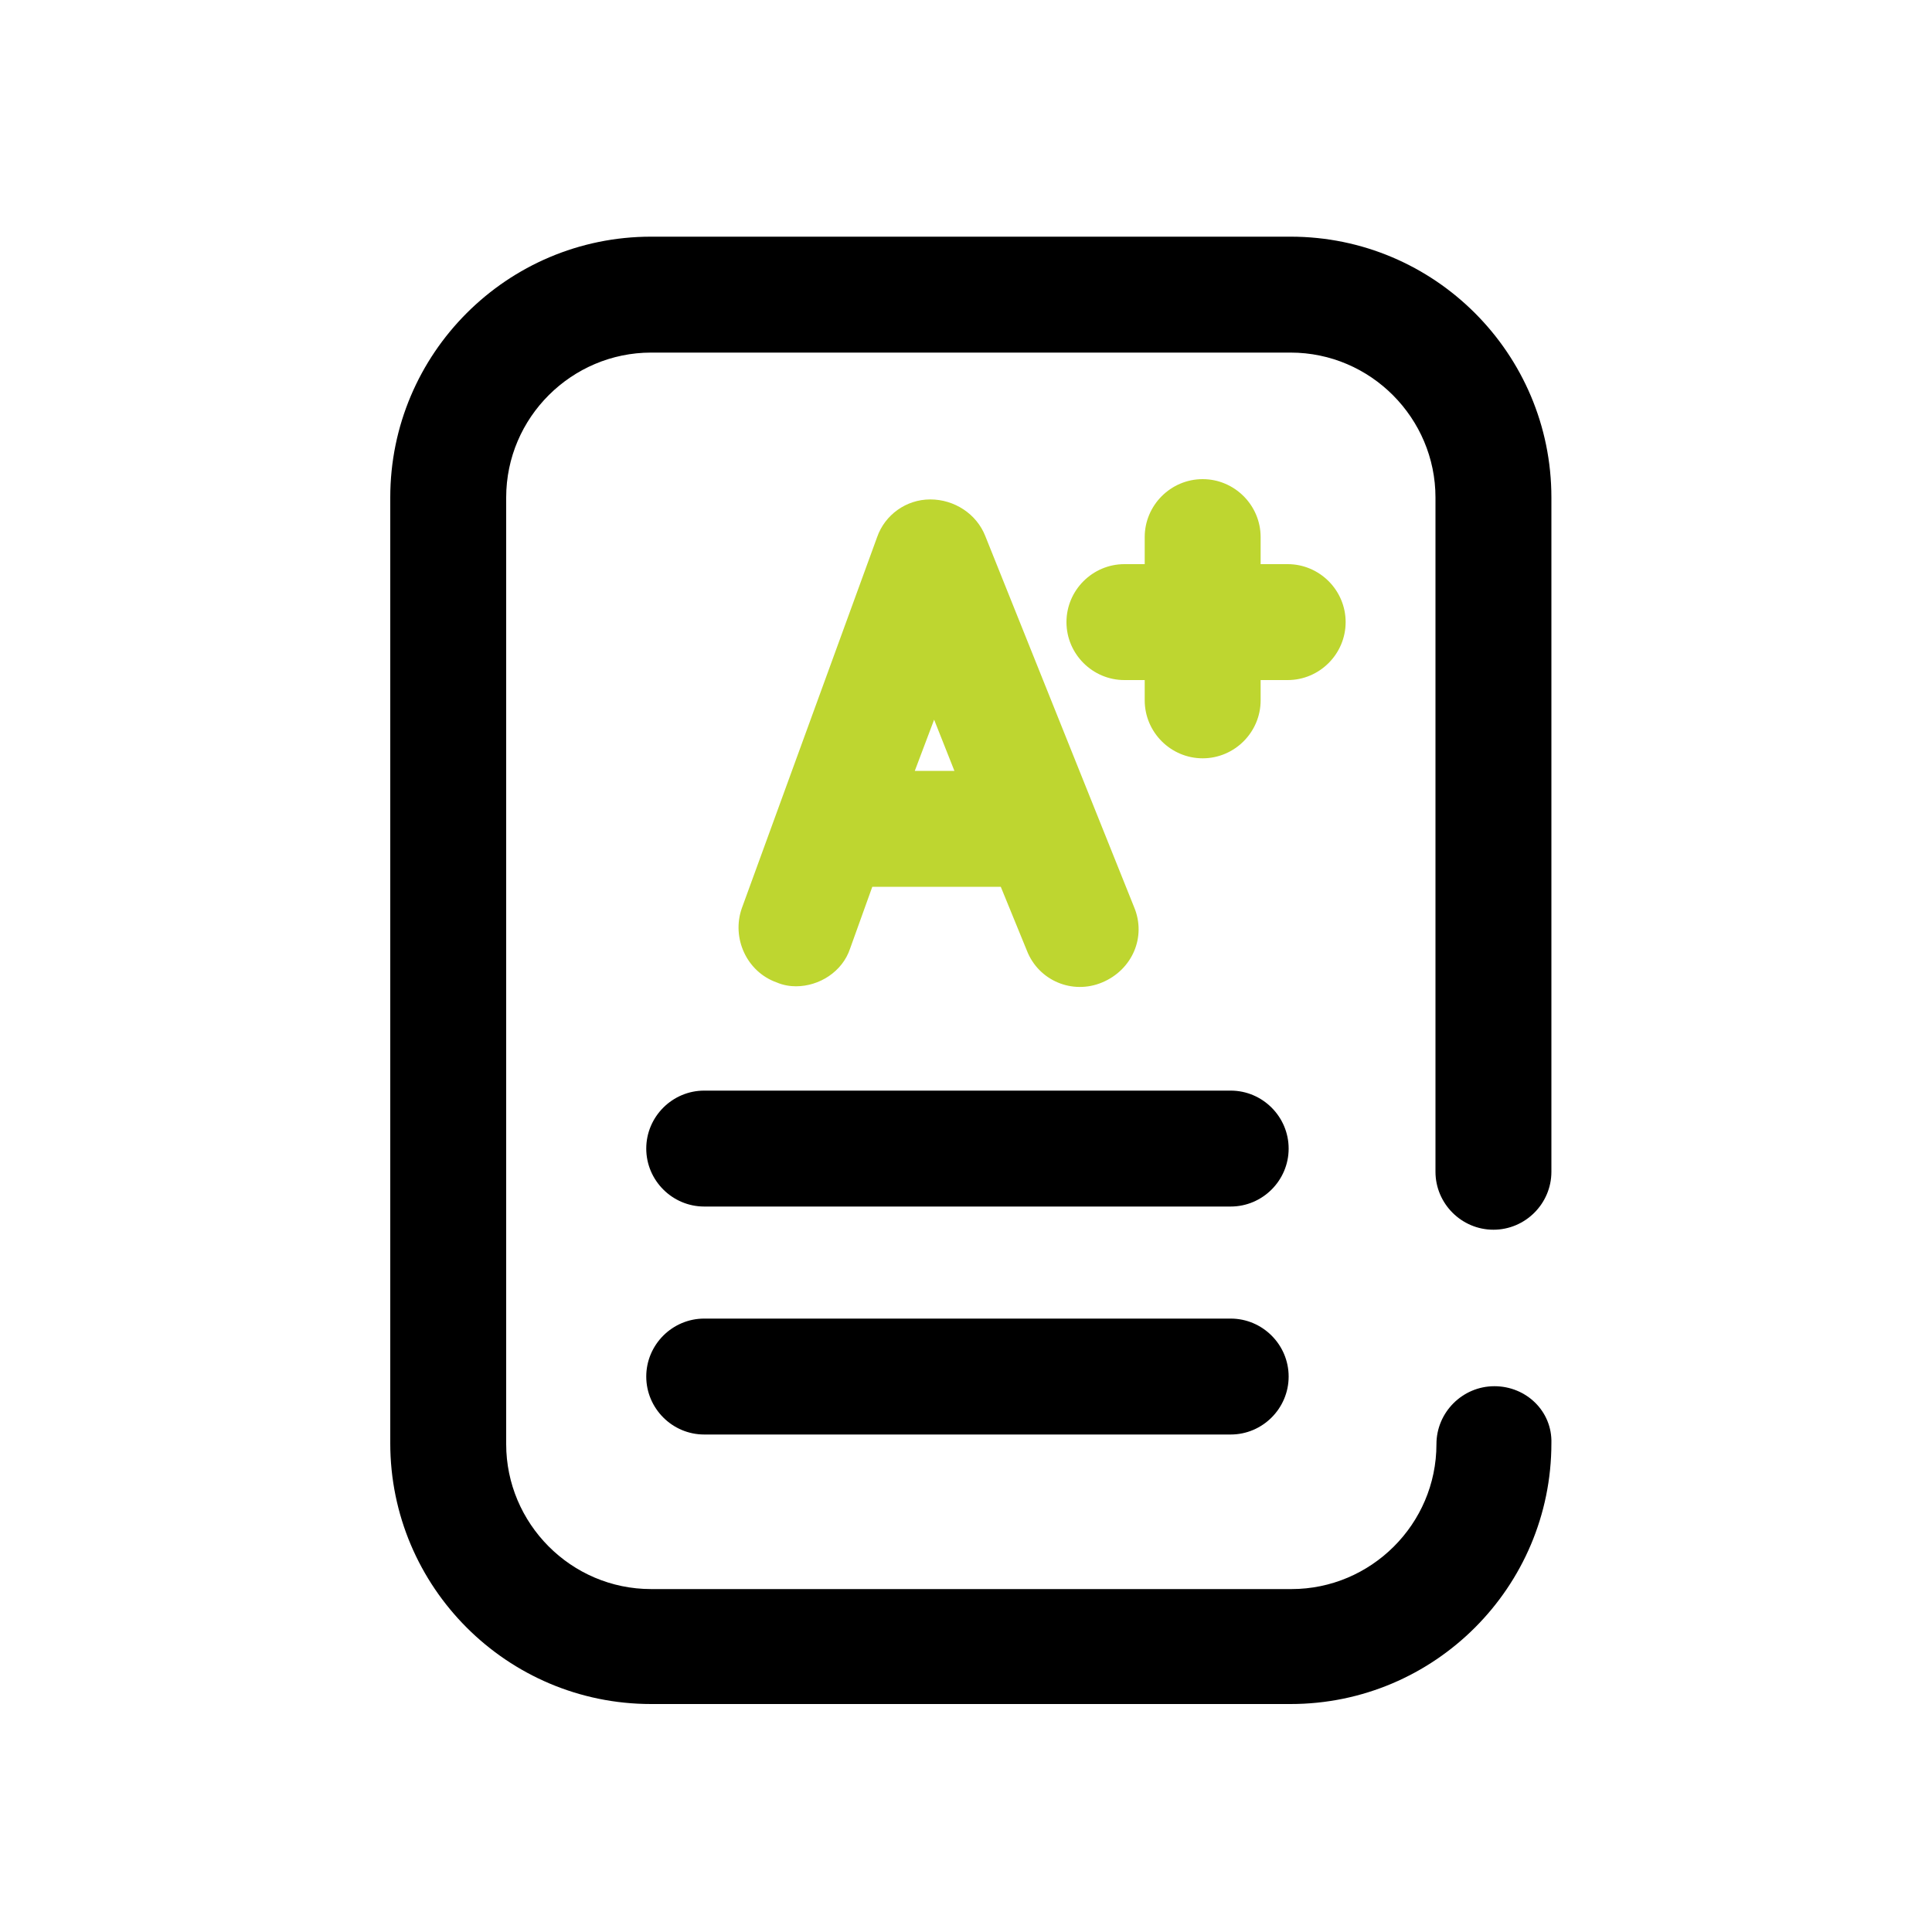 <?xml version="1.0" encoding="UTF-8"?>
<!-- Generator: Adobe Illustrator 27.8.1, SVG Export Plug-In . SVG Version: 6.00 Build 0)  -->
<svg xmlns="http://www.w3.org/2000/svg" xmlns:xlink="http://www.w3.org/1999/xlink" version="1.1" id="Camada_1" x="0px" y="0px" viewBox="0 0 200 200" style="enable-background:new 0 0 200 200;" xml:space="preserve">
<style type="text/css">
	.st0{fill:#BED630;}
</style>
<g>
	<path d="M154.7,143.5c-3.3,0-6,2.7-6,6c0,8.3-6.8,15-15,15H67.4c-8.3,0-15-6.8-15-15V51.5c0-8.3,6.8-15,15-15h66.2   c8.3,0,15,6.8,15,15v69.8c0,3.3,2.7,6,6,6s6-2.7,6-6V51.5c0-14.9-12.1-27-27-27H67.4c-14.9,0-27,12.1-27,27v97.9   c0,14.9,12.1,27,27,27h66.2c14.9,0,27-12.1,27-27C160.7,146.1,158,143.5,154.7,143.5z"></path>
	<path class="st0" d="M82.4,102.1c2.4,0,4.8-1.5,5.6-3.9l2.3-6.4h13.3l2.7,6.6c1.2,3.1,4.7,4.6,7.8,3.3s4.6-4.7,3.3-7.8L102,55.5   c-0.9-2.3-3.2-3.8-5.7-3.8c-2.5,0-4.7,1.6-5.5,3.9L76.8,94c-1.1,3.1,0.5,6.6,3.6,7.7C81.1,102,81.8,102.1,82.4,102.1z M96.7,74.5   l2.1,5.3h-4.1L96.7,74.5z"></path>
	<path d="M127.4,112.9H72.9c-3.3,0-6,2.7-6,6s2.7,6,6,6h54.5c3.3,0,6-2.7,6-6S130.7,112.9,127.4,112.9z"></path>
	<path d="M127.4,136.5H72.9c-3.3,0-6,2.7-6,6s2.7,6,6,6h54.5c3.3,0,6-2.7,6-6S130.7,136.5,127.4,136.5z"></path>
	<path class="st0" d="M139.3,64.4c0-3.3-2.7-6-6-6h-2.8v-2.8c0-3.3-2.7-6-6-6s-6,2.7-6,6v2.8h-2.1c-3.3,0-6,2.7-6,6c0,3.3,2.7,6,6,6   h2.1v2.1c0,3.3,2.7,6,6,6s6-2.7,6-6v-2.1h2.8C136.6,70.4,139.3,67.7,139.3,64.4z"></path>
</g>
</svg>
